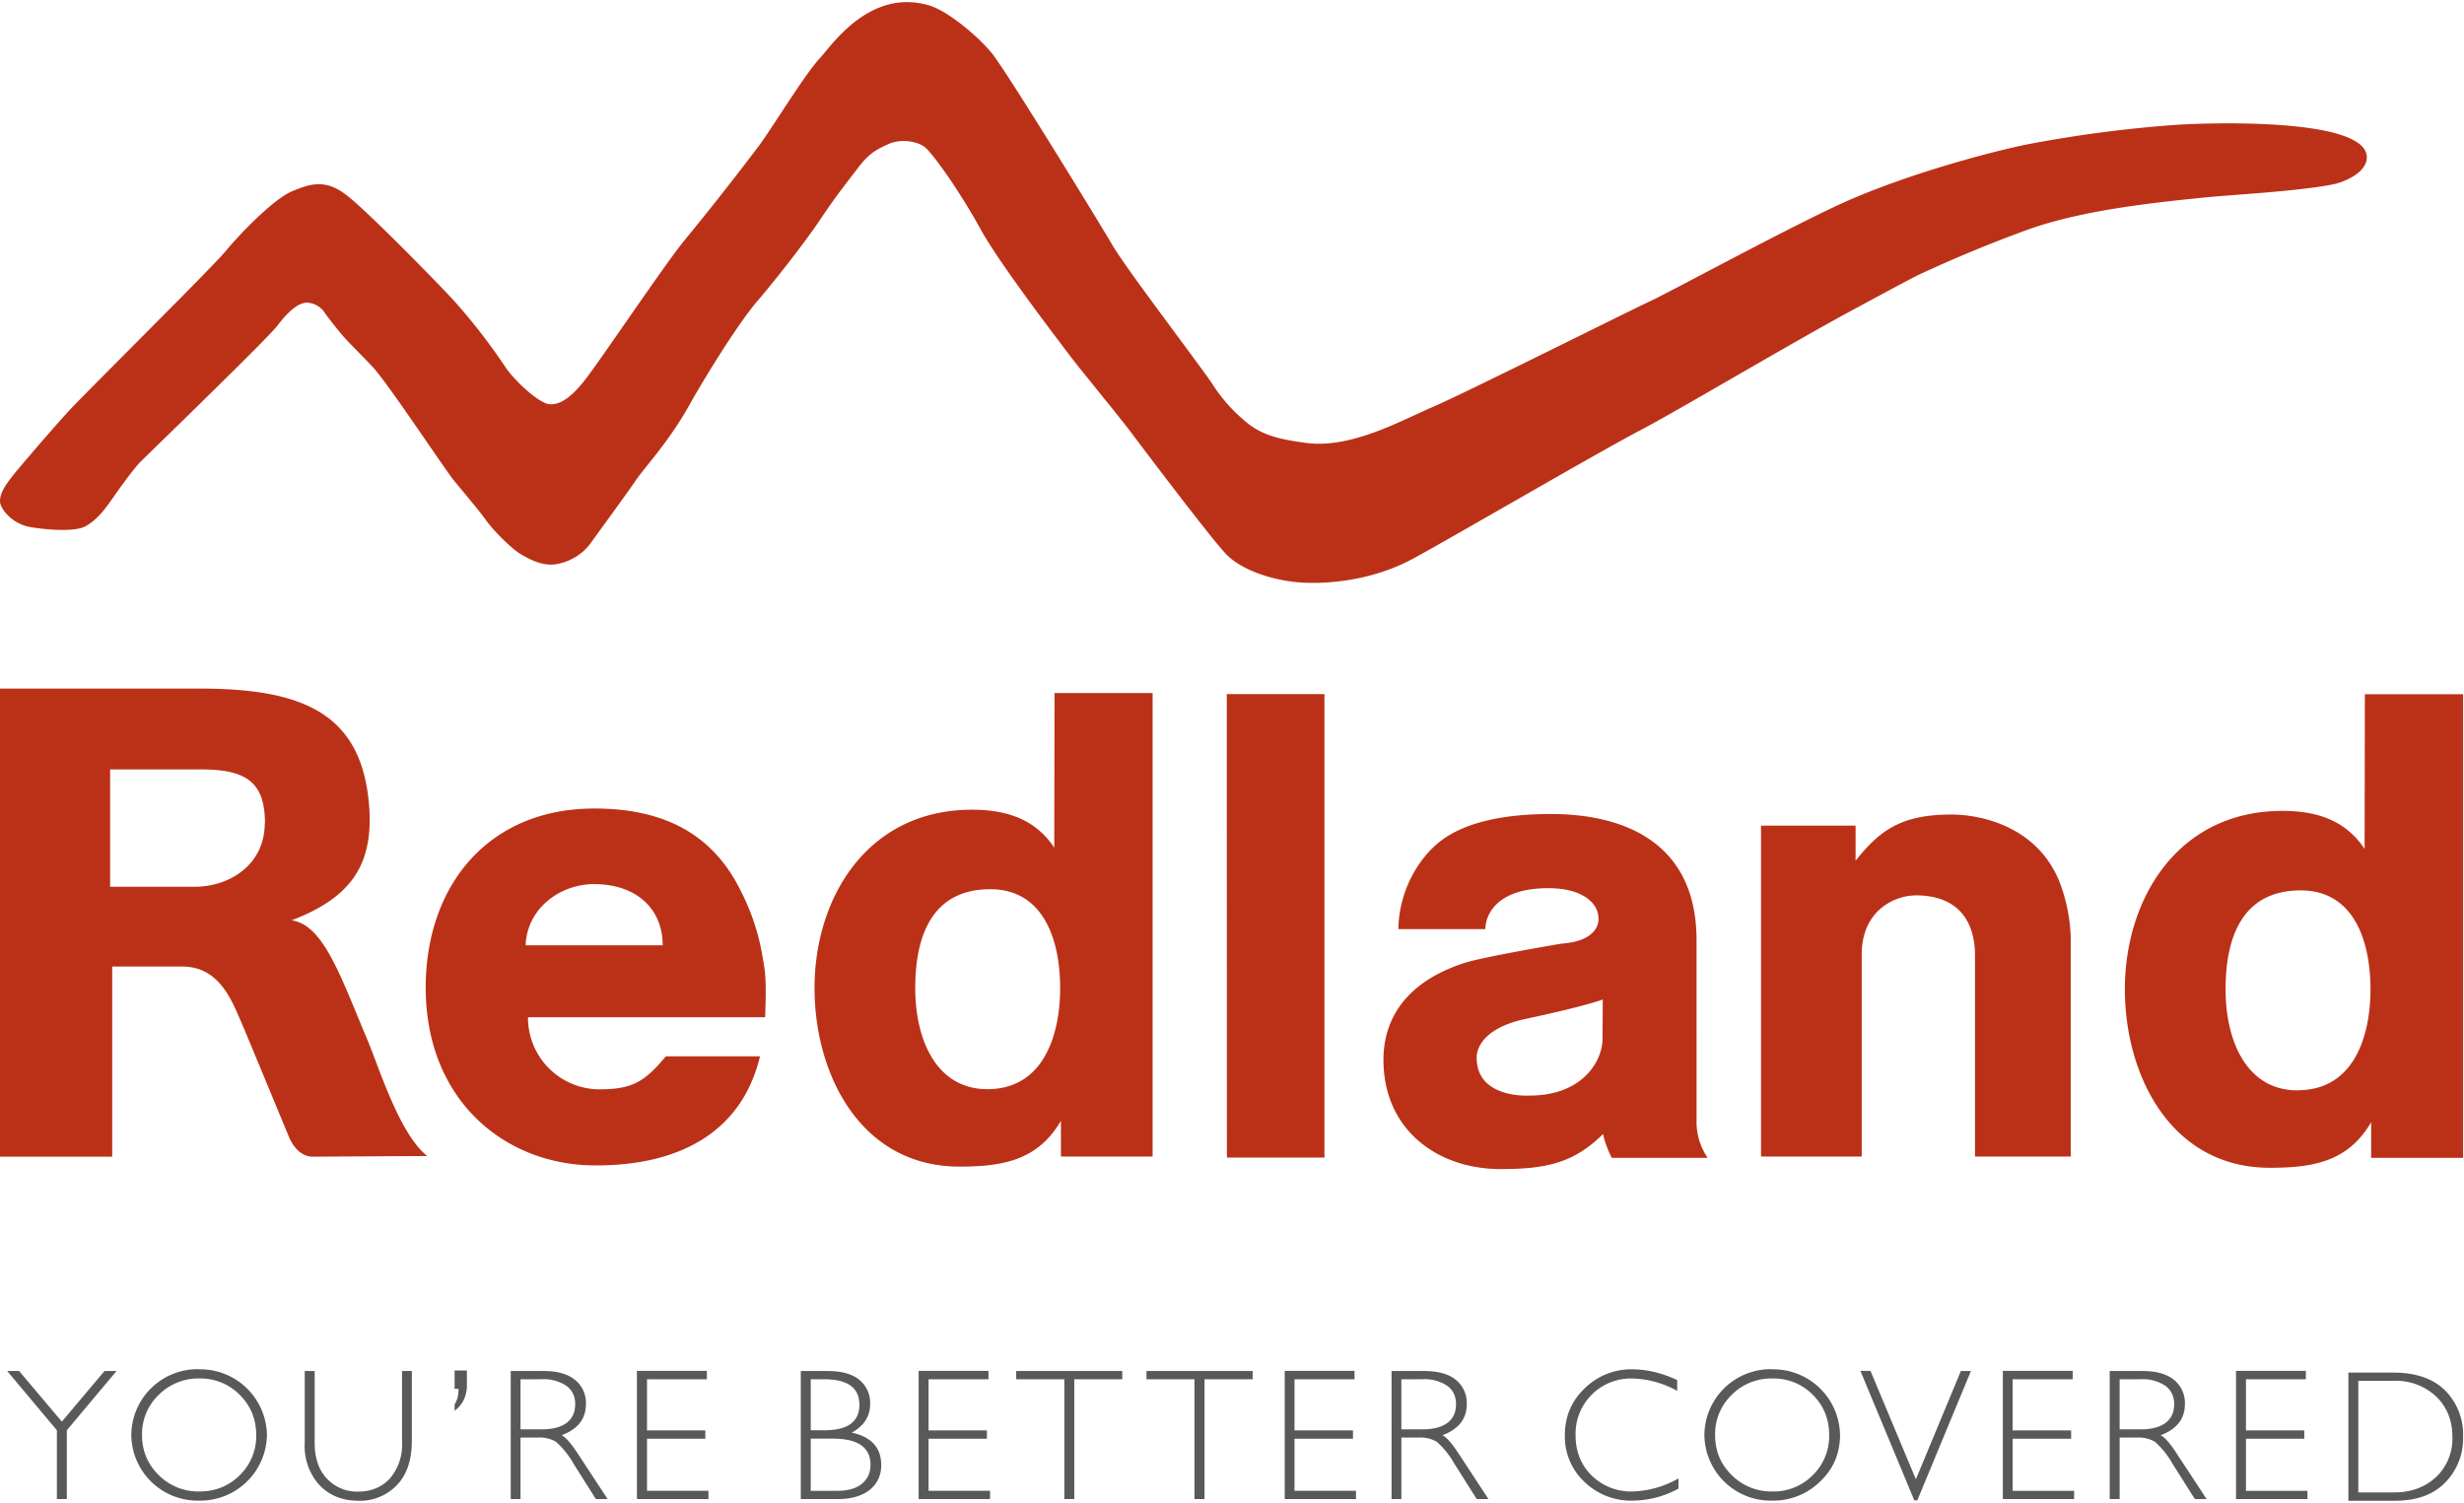 <svg xmlns="http://www.w3.org/2000/svg" width="200" height="122" fill-rule="evenodd" stroke-linejoin="round" stroke-miterlimit="1.4" clip-rule="evenodd" viewBox="0 0 1884 1146"><path fill="#bb3118" fill-rule="nonzero" d="M8.2 364.1C3.7 370 0 375.8 0 381.6c0 5.8 9.3 17.5 23.3 19.8 14 2.4 33.6 3.5 41.4-.3 6.1-3 12.3-9 18.2-17.2 5.8-8.2 19-27.2 25.6-33.5 9.7-9.5 96.6-93.7 103.6-103 7-9.4 15.5-17.6 22.5-17.6a17 17 0 0 1 14 8.2c2.4 3.5 11 14.3 14.3 18 4.8 5.4 17.5 18 22 22.9 10.9 11.4 55 78 61.8 86.4 6.8 8.4 18.6 22.1 24.5 30.3 7 9.8 20 22 25.7 25.7 7.6 4.8 17.7 9.9 27.3 8.6a41 41 0 0 0 27-15.6c5.9-8.3 27.8-38.1 35.2-49 6.8-9.8 24.9-29.2 40-56 15.2-27 38.6-64.2 52.6-80.6 14-16.3 37.4-46.2 49-63.7 11.7-17.6 21.6-29.7 28.6-39 8.5-11.1 15.1-14 22.8-17.5 9.3-4.2 22.2-2.2 28 2.6 7.4 6.4 28.3 36.8 42.3 62.4 14 25.7 58.2 83.3 66.2 94 11.1 14.8 39.4 48.7 49.9 62.8 10.5 14 60.4 80 71.7 91.8 10.8 11.2 31.8 19 52.8 21.3 21 2.2 58-.2 91-18.3 33.1-18.1 140.9-81 173.4-98 25.8-13.4 120-69.3 160.8-91.1 13-7 46-25 53.7-28.5a1045 1045 0 0 1 83.1-34.2c41.1-14.2 91.7-19.7 134-24 23.4-2.2 72.2-4.8 97.8-10 7.5-1.5 25.6-8.6 25.6-20.6 0-30-117.2-26.8-146.5-24.8a974 974 0 0 0-114.3 15.1c-31 6.5-91.5 23-138 43.7-41.7 18.7-134 69-149.2 76-15.2 7-141 70-165.6 80.6-24.5 10.5-62.8 32.2-97 27.8-23.1-3-35.9-6.6-48.4-17.8a123 123 0 0 1-23.9-27.6c-10.8-16-65.7-87.8-76.3-106-7-12.2-76.6-125.9-91-145.2-9.4-12.4-34.1-33.6-49.1-38C665-10.8 636 33 627.2 42.5c-11.8 12.6-35 51-46.8 67.2a2281.3 2281.3 0 0 1-57 72.4c-14.9 18-67.8 96.9-77.4 108.4-7.4 9-16 17.4-25.4 17-8.1-.2-27.2-18-34.3-28.6a447 447 0 0 0-39.3-50.7c-12.1-13.2-65.1-67.4-81.4-80.1-16.4-13-27.7-9.5-42.2-3.5-14.4 6-40.1 32.8-50.7 45.6C162.2 203 65.4 298.7 52.5 312.7c-12.8 14-39.9 45.5-44.3 51.4zm274.2 252.8c-4.7-72.9-50.2-92-129.8-92H0v357.9h85.8V737.4h53.8c30 .3 38.8 29.2 47 47.5l33.9 81.7s5.5 16.2 18.6 16.2l87.6-.5c-21.2-16.6-36.8-67.5-45.8-88.9-20.7-49-33.5-87.8-57.9-91.3 41.9-16.2 62.3-39 59.4-85.2zm-80 11.2c0 31.4-27 48.4-53.5 48.3H84.2v-89.7H153c35.3-.1 49.6 9.6 49.6 41.4zM1418.8 655v1.5c17.9-22.4 34-35.3 73-35.3 25.6 0 68.4 10.8 84 54.4a129 129 0 0 1 7.5 39.4v167.7h-73.2v-155c-.5-27.6-15.2-44.5-44.8-44.7-17.2 0-41.6 11.9-41.8 44.7v155h-77v-253h72.3V655zm-912.1 66.2c0-28.2-20.4-46.8-52.5-46.8-26 0-51.3 18.6-52.3 46.8h104.8zm-103 55a54.8 54.8 0 0 0 56.1 55.1c24-.2 33.5-6.2 49.3-25.2h72c-14.4 59.9-64.3 83.8-126.7 83.4-68.4-.4-128.9-49.8-128.9-136 0-77.4 47.3-136.9 129-136.9 50 0 89.2 17.2 111.6 62.4a170 170 0 0 1 16.3 47.2c2.4 14 3.9 17 2.6 50H403.6zm351.5 55c43-.2 55.4-41.9 55.4-77.3s-11.8-75.5-53.4-75.6c-44.8 0-57.4 36.1-57.4 75.6 0 39.5 16.1 77.4 55.4 77.3zm56 24.2c-17.7 30.2-44.3 35-77.6 35-75.4 0-110.8-70.3-110.8-136.5 0-69.3 40.5-136.4 120.5-136.4 26.7 0 48.5 7.5 62.8 29l.2-118.2h75v354.4h-70.1v-27.3zM938 529.1h74.7v354.4h-74.6zM1757 832c43.1-.1 55.5-41.7 55.5-77.2 0-35.4-11.8-75.5-53.3-75.6-44.9 0-57.5 36.1-57.5 75.6 0 39.6 16.1 77.5 55.4 77.3zm56.1 24.3c-17.6 30.3-44.3 35-77.6 35-75.4 0-110.8-70.3-110.8-136.5 0-69.2 40.5-136.4 120.5-136.4 26.7 0 48.5 7.5 62.8 29.1l.2-118.3h75.1v354.5H1813v-27.4zm-587.3 9.2c.3 3.4 3.8 13.1 6.6 18.2h73.3c-2.9-4.3-8-13-8.5-25.9V717.3c0-77.5-59.4-96.5-111.2-96.5-27.7 0-56.6 3.6-77.6 16-20.5 11.8-38.7 39.7-39.2 72h66.5c.2-11.7 9.4-31.2 48-31.3 27.2 0 38.5 12.1 38.5 23 0 0 2.3 17.2-28.2 19.4 0 0-63 10.6-75.5 15.2-51.9 17.3-60.8 51.5-60.7 74 .2 53.3 41.4 83.2 89.6 83.2 35 0 56-4.7 78.3-26.8h.1zm-.5-72.4c0 14.6-13.4 43.3-56.8 43 0 0-39.4 2.2-39.4-28.8 0 0-2.2-21.5 37.7-29.9 0 0 42.9-9 58.7-14.8l-.2 30.5z"/><path fill="#58595b" fill-rule="nonzero" d="M89.1 1046.7l-38 45.3v52.6h-7.6V1092l-38-45.3h9.1l32.7 38.7 32.6-38.7H89zm63.3 92.1c12.2 0 22.5-4.1 31-12.5a41.6 41.6 0 0 0 12.5-30.7c0-12.1-4.2-22.3-12.6-30.7a42.1 42.1 0 0 0-30.9-12.5 42.7 42.7 0 0 0-31 12.5 41.4 41.4 0 0 0-12.8 30.7c0 12.2 4.3 22.4 12.8 30.7a42.7 42.7 0 0 0 31 12.5zm-.2-93.4a51 51 0 0 1 51.9 50.2 51 51 0 0 1-52 50.2 50.7 50.7 0 0 1-51.7-50.2 50.7 50.7 0 0 1 51.7-50.3zm155.2 1.3h7.5v53.4c0 14.6-3.8 25.9-11.4 33.8a39 39 0 0 1-29.6 12c-12 0-21.9-4-29.5-11.8a44.3 44.3 0 0 1-11.4-32.3v-55.1h7.6v54.8c0 11.7 3.1 20.9 9.3 27.4a31.4 31.4 0 0 0 24 10c10 0 18-3.4 24.2-10a40 40 0 0 0 9.3-28.4v-53.8zm49.6-.3v11c0 8.4-3.2 15-9.4 19.7v-5c2-2.8 3-6.8 3-11.8h-3v-14h9.3zm41 6.6v38.3h16.3c8.3 0 14.6-1.7 19-5 4.3-3.3 6.5-8 6.5-14.2 0-6-2.2-10.7-6.6-14a31.3 31.3 0 0 0-19.2-5.1h-16zm-7.5-6.3h25c10.6 0 18.6 2.2 24.2 6.8a22.6 22.6 0 0 1 8.3 18.5c0 11.3-6.2 19.2-18.6 23.8 3.2 1.5 7.5 6.5 13 15l22.2 33.8h-9l-17-26.9a65.6 65.6 0 0 0-13.4-16.8 24.3 24.3 0 0 0-14-3.3H398v47h-7.5v-98zm150 0v6.3h-45.8v39.1h44.6v6.4h-44.6v39.8h47v6.3H487v-98h53.4zm79.4 51.7v39.9H640c8.4 0 14.7-1.8 19-5.4 4.4-3.6 6.6-8.4 6.6-14.5 0-13.3-9.6-20-28.9-20h-17zm0-45.4v39h10.5c17.8 0 26.7-6.5 26.7-19.5s-9-19.5-27-19.5h-10.2zm-7.6-6.3h20.4c10.7 0 18.8 2.2 24.3 6.7a22.6 22.6 0 0 1 8.3 18.6c0 9.4-4.7 16.7-14.1 21.8 15 3.2 22.6 11.5 22.6 24.8 0 8-3 14.2-8.8 19-6 4.6-14 7-24 7h-28.7v-98zm143.5 0v6.3H710v39.1h44.6v6.4H710v39.8h47v6.3h-54.6v-98h53.4zm102.3 0v6.3h-36.7v91.6h-7.6V1053H777v-6.3h81.1zm99.7 0v6.3H921v91.6h-7.7V1053h-36.7v-6.3h81zm77.9 0v6.3h-45.9v39.1h44.7v6.4h-44.7v39.8h47v6.3h-54.5v-98h53.4zm35.8 6.3v38.3h16.3c8.3 0 14.6-1.7 19-5 4.3-3.3 6.5-8 6.5-14.2 0-6-2.2-10.7-6.6-14a31.3 31.3 0 0 0-19.2-5.1h-16zm-7.5-6.3h25c10.6 0 18.6 2.2 24.2 6.8a22.6 22.6 0 0 1 8.3 18.5c0 11.3-6.2 19.2-18.6 23.8 3.2 1.5 7.5 6.5 13 15l22.2 33.8h-9l-17-26.9a65.6 65.6 0 0 0-13.4-16.8 24.3 24.3 0 0 0-14-3.3h-13.2v47h-7.5v-98zm218.4 6.9v8.3a74 74 0 0 0-34.9-9.5 42.3 42.3 0 0 0-42.8 43.4c0 12.5 4.2 22.8 12.4 30.9a43 43 0 0 0 31.5 12.1 75 75 0 0 0 34.8-10v7.8a73.7 73.7 0 0 1-34.7 9.2 51.2 51.2 0 0 1-37.2-14.3 47.5 47.5 0 0 1-15-35.7c0-14.3 5.1-26.3 15.3-36a50.8 50.8 0 0 1 36.2-14.4c11 0 22.5 2.7 34.4 8.2zm72.8 85.2a42 42 0 0 0 30.9-12.5 41.6 41.6 0 0 0 12.5-30.7c0-12.1-4.1-22.3-12.5-30.7a42 42 0 0 0-31-12.5 42.7 42.7 0 0 0-31 12.5 41.5 41.5 0 0 0-12.7 30.7c0 12.2 4.2 22.4 12.7 30.7a42.7 42.7 0 0 0 31 12.5zm-.3-93.4a51 51 0 0 1 52 50.2c0 14-5 25.9-15.2 35.6a51 51 0 0 1-36.8 14.6 50.7 50.7 0 0 1-51.7-50.2 50.7 50.7 0 0 1 51.7-50.3zm152.1 1.3l-41 98.9h-2.3l-41.2-99h7.7l34.7 82.9 34.4-82.8h7.7zm77.8 0v6.3h-45.9v39.1h44.7v6.4h-44.7v39.8h47v6.3h-54.5v-98h53.4zm35.9 6.3v38.3h16.2c8.3 0 14.6-1.7 19-5 4.3-3.3 6.5-8 6.5-14.2 0-6-2.2-10.7-6.6-14a31.1 31.1 0 0 0-19.2-5.1h-16zm-7.6-6.3h25c10.6 0 18.6 2.2 24.2 6.8a22.6 22.6 0 0 1 8.3 18.5c0 11.3-6.2 19.2-18.6 23.8 3.2 1.5 7.6 6.5 13 15l22.2 33.8h-9l-17-26.9a65.6 65.6 0 0 0-13.4-16.8 24.3 24.3 0 0 0-13.9-3.3h-13.2v47h-7.6v-98zm150 0v6.3h-45.8v39.1h44.6v6.4h-44.6v39.8h47v6.3h-54.6v-98h53.4zm40.1 7.5v85.3h27.6c12.7 0 23.2-3.9 31.7-11.6a40.1 40.1 0 0 0 12.6-31c0-12.6-4.2-22.8-12.5-30.8a44.8 44.8 0 0 0-32.3-11.9h-27.1zm-7.6-6.3h34.3c17.3 0 30.6 4.6 39.7 13.7a47.7 47.7 0 0 1 13.7 35.3 48 48 0 0 1-13.6 35c-9 9.3-21.8 14-38.5 14h-35.6v-98z"/></svg>